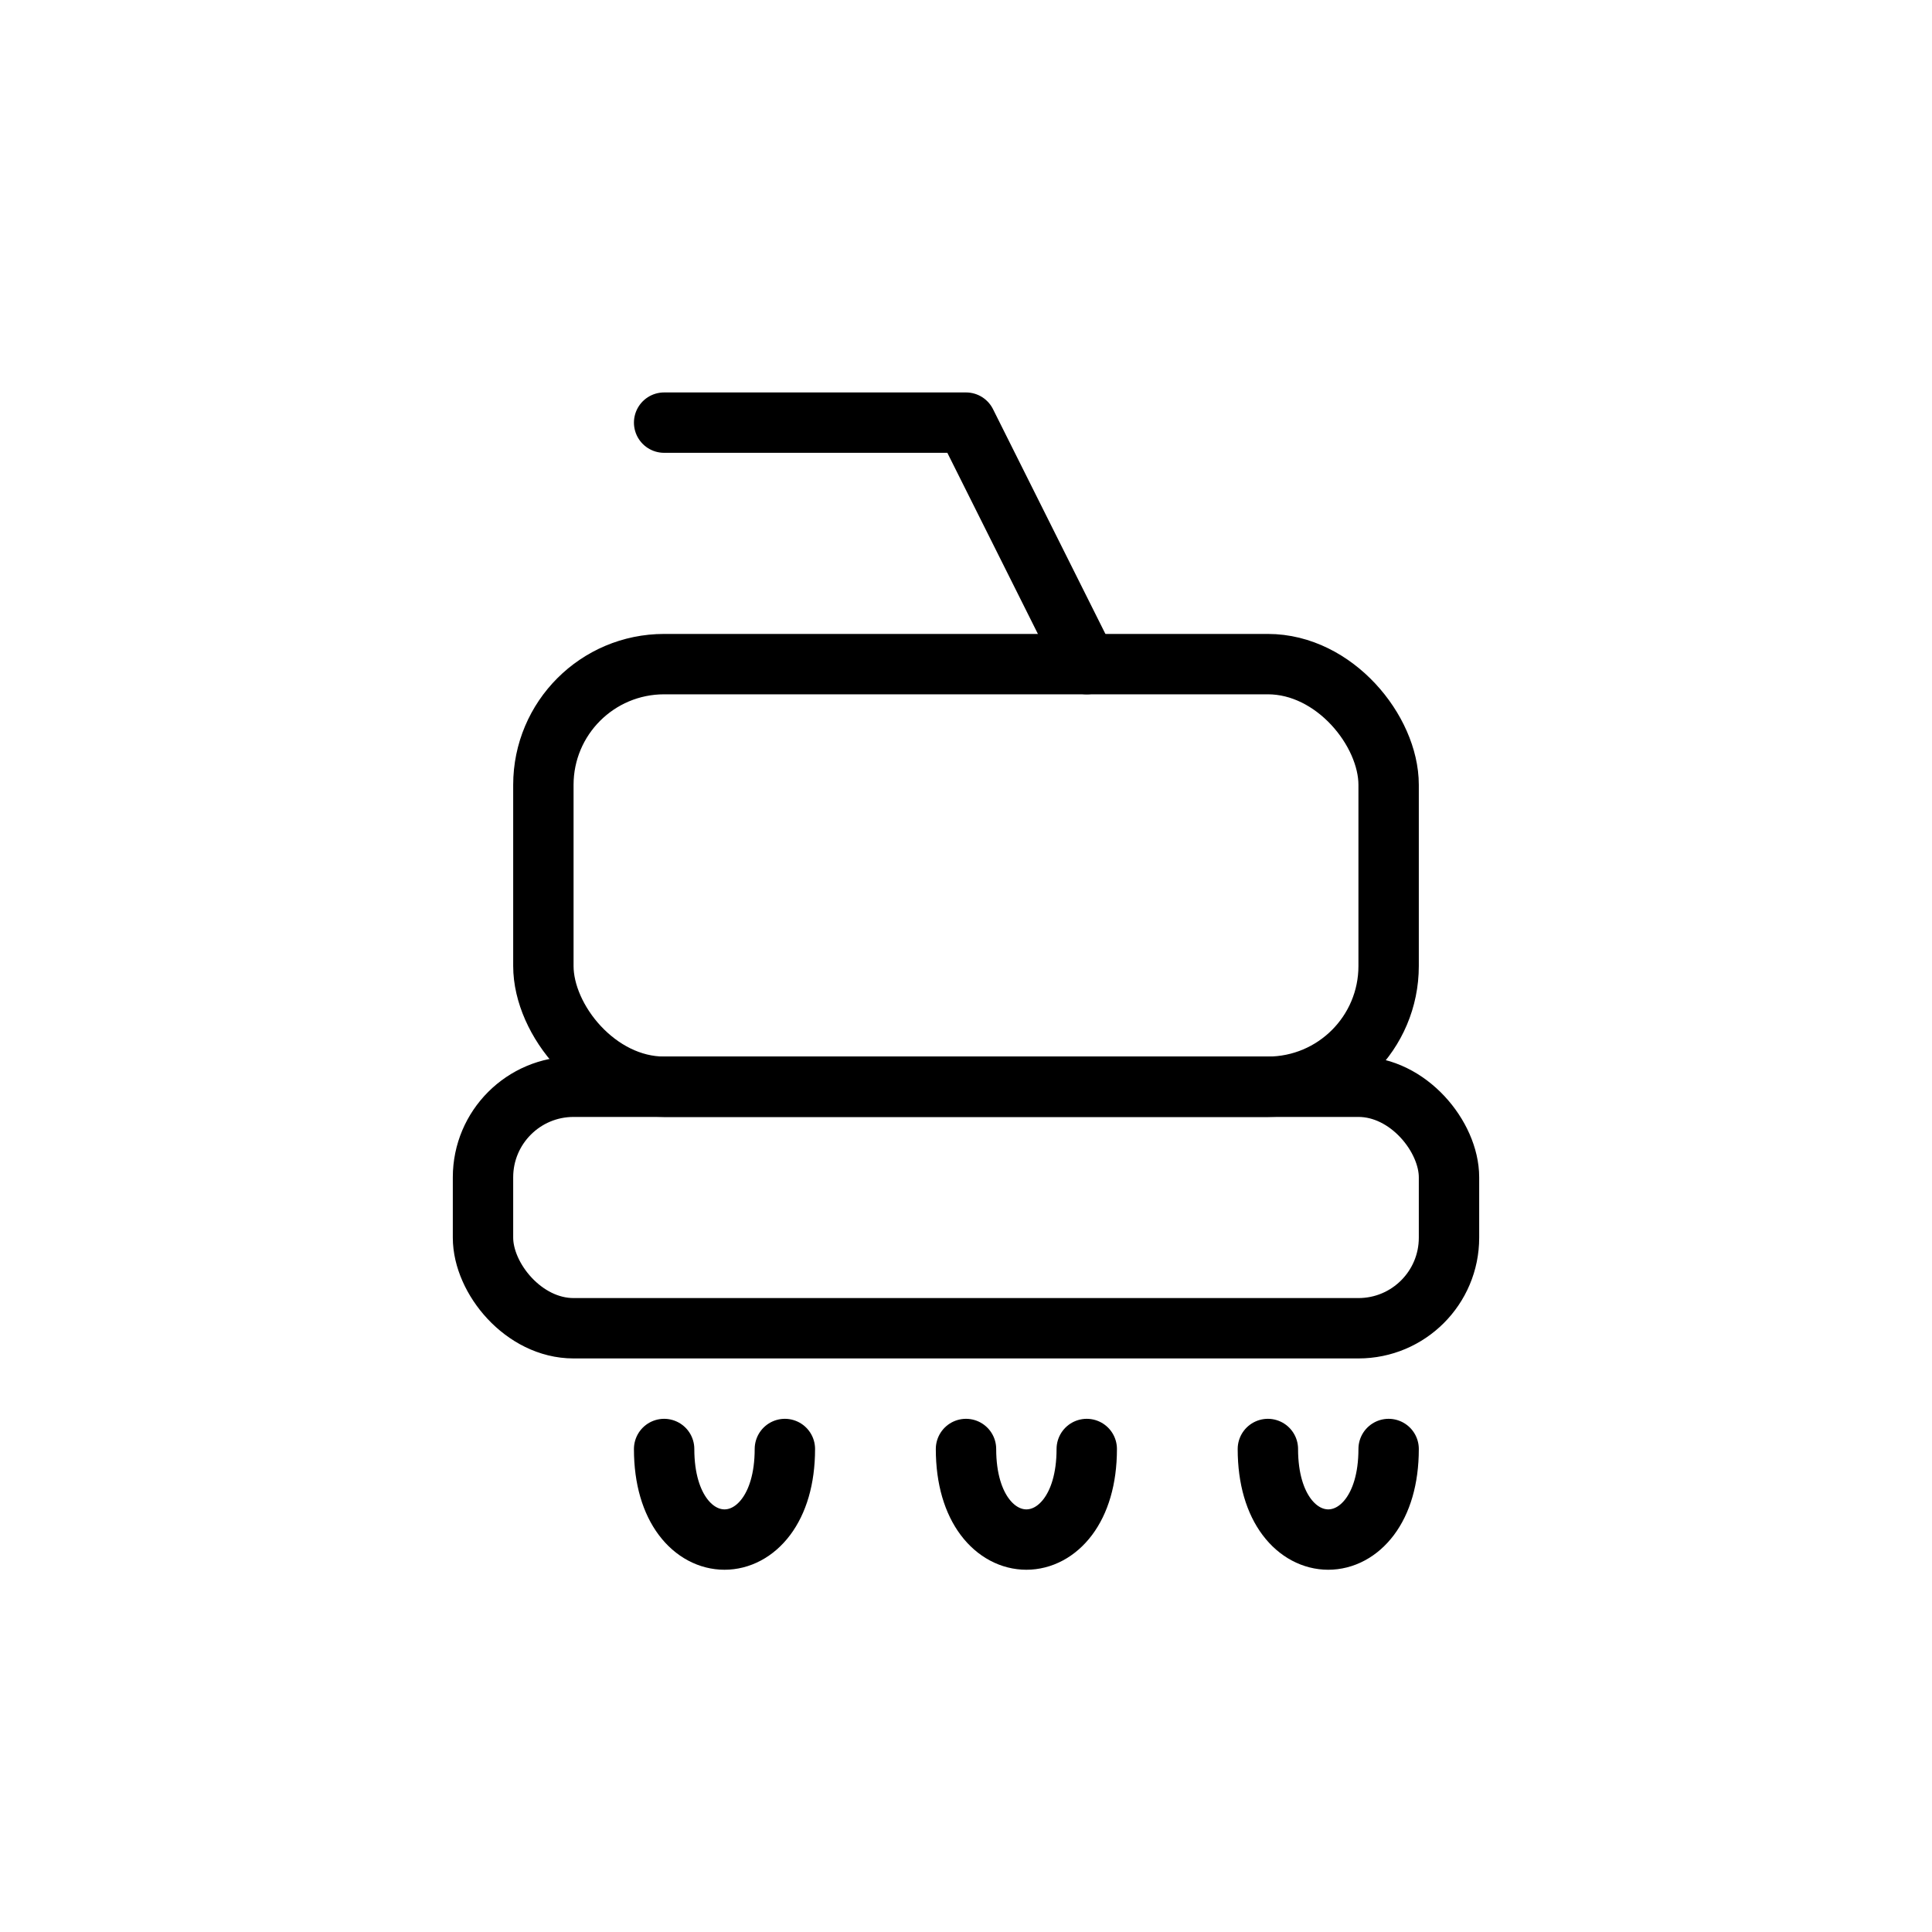 <svg xmlns="http://www.w3.org/2000/svg" fill="none" viewBox="0 0 64 64" height="64" width="64">

  
  <path stroke-linejoin="round" stroke-linecap="round" stroke-width="2" stroke="currentColor" d="M22 14 L32 14 L36 22"></path>

  
  <rect stroke-width="2" stroke="currentColor" rx="4" height="14" width="28" y="22" x="18"></rect>

  
  <rect stroke-width="2" stroke="currentColor" rx="3" height="8" width="32" y="36" x="16"></rect>

  
  <path stroke-linecap="round" stroke-width="2" stroke="currentColor" d="M22 48 C22 52, 26 52, 26 48"></path>
  <path stroke-linecap="round" stroke-width="2" stroke="currentColor" d="M32 48 C32 52, 36 52, 36 48"></path>
  <path stroke-linecap="round" stroke-width="2" stroke="currentColor" d="M42 48 C42 52, 46 52, 46 48"></path>

</svg>
